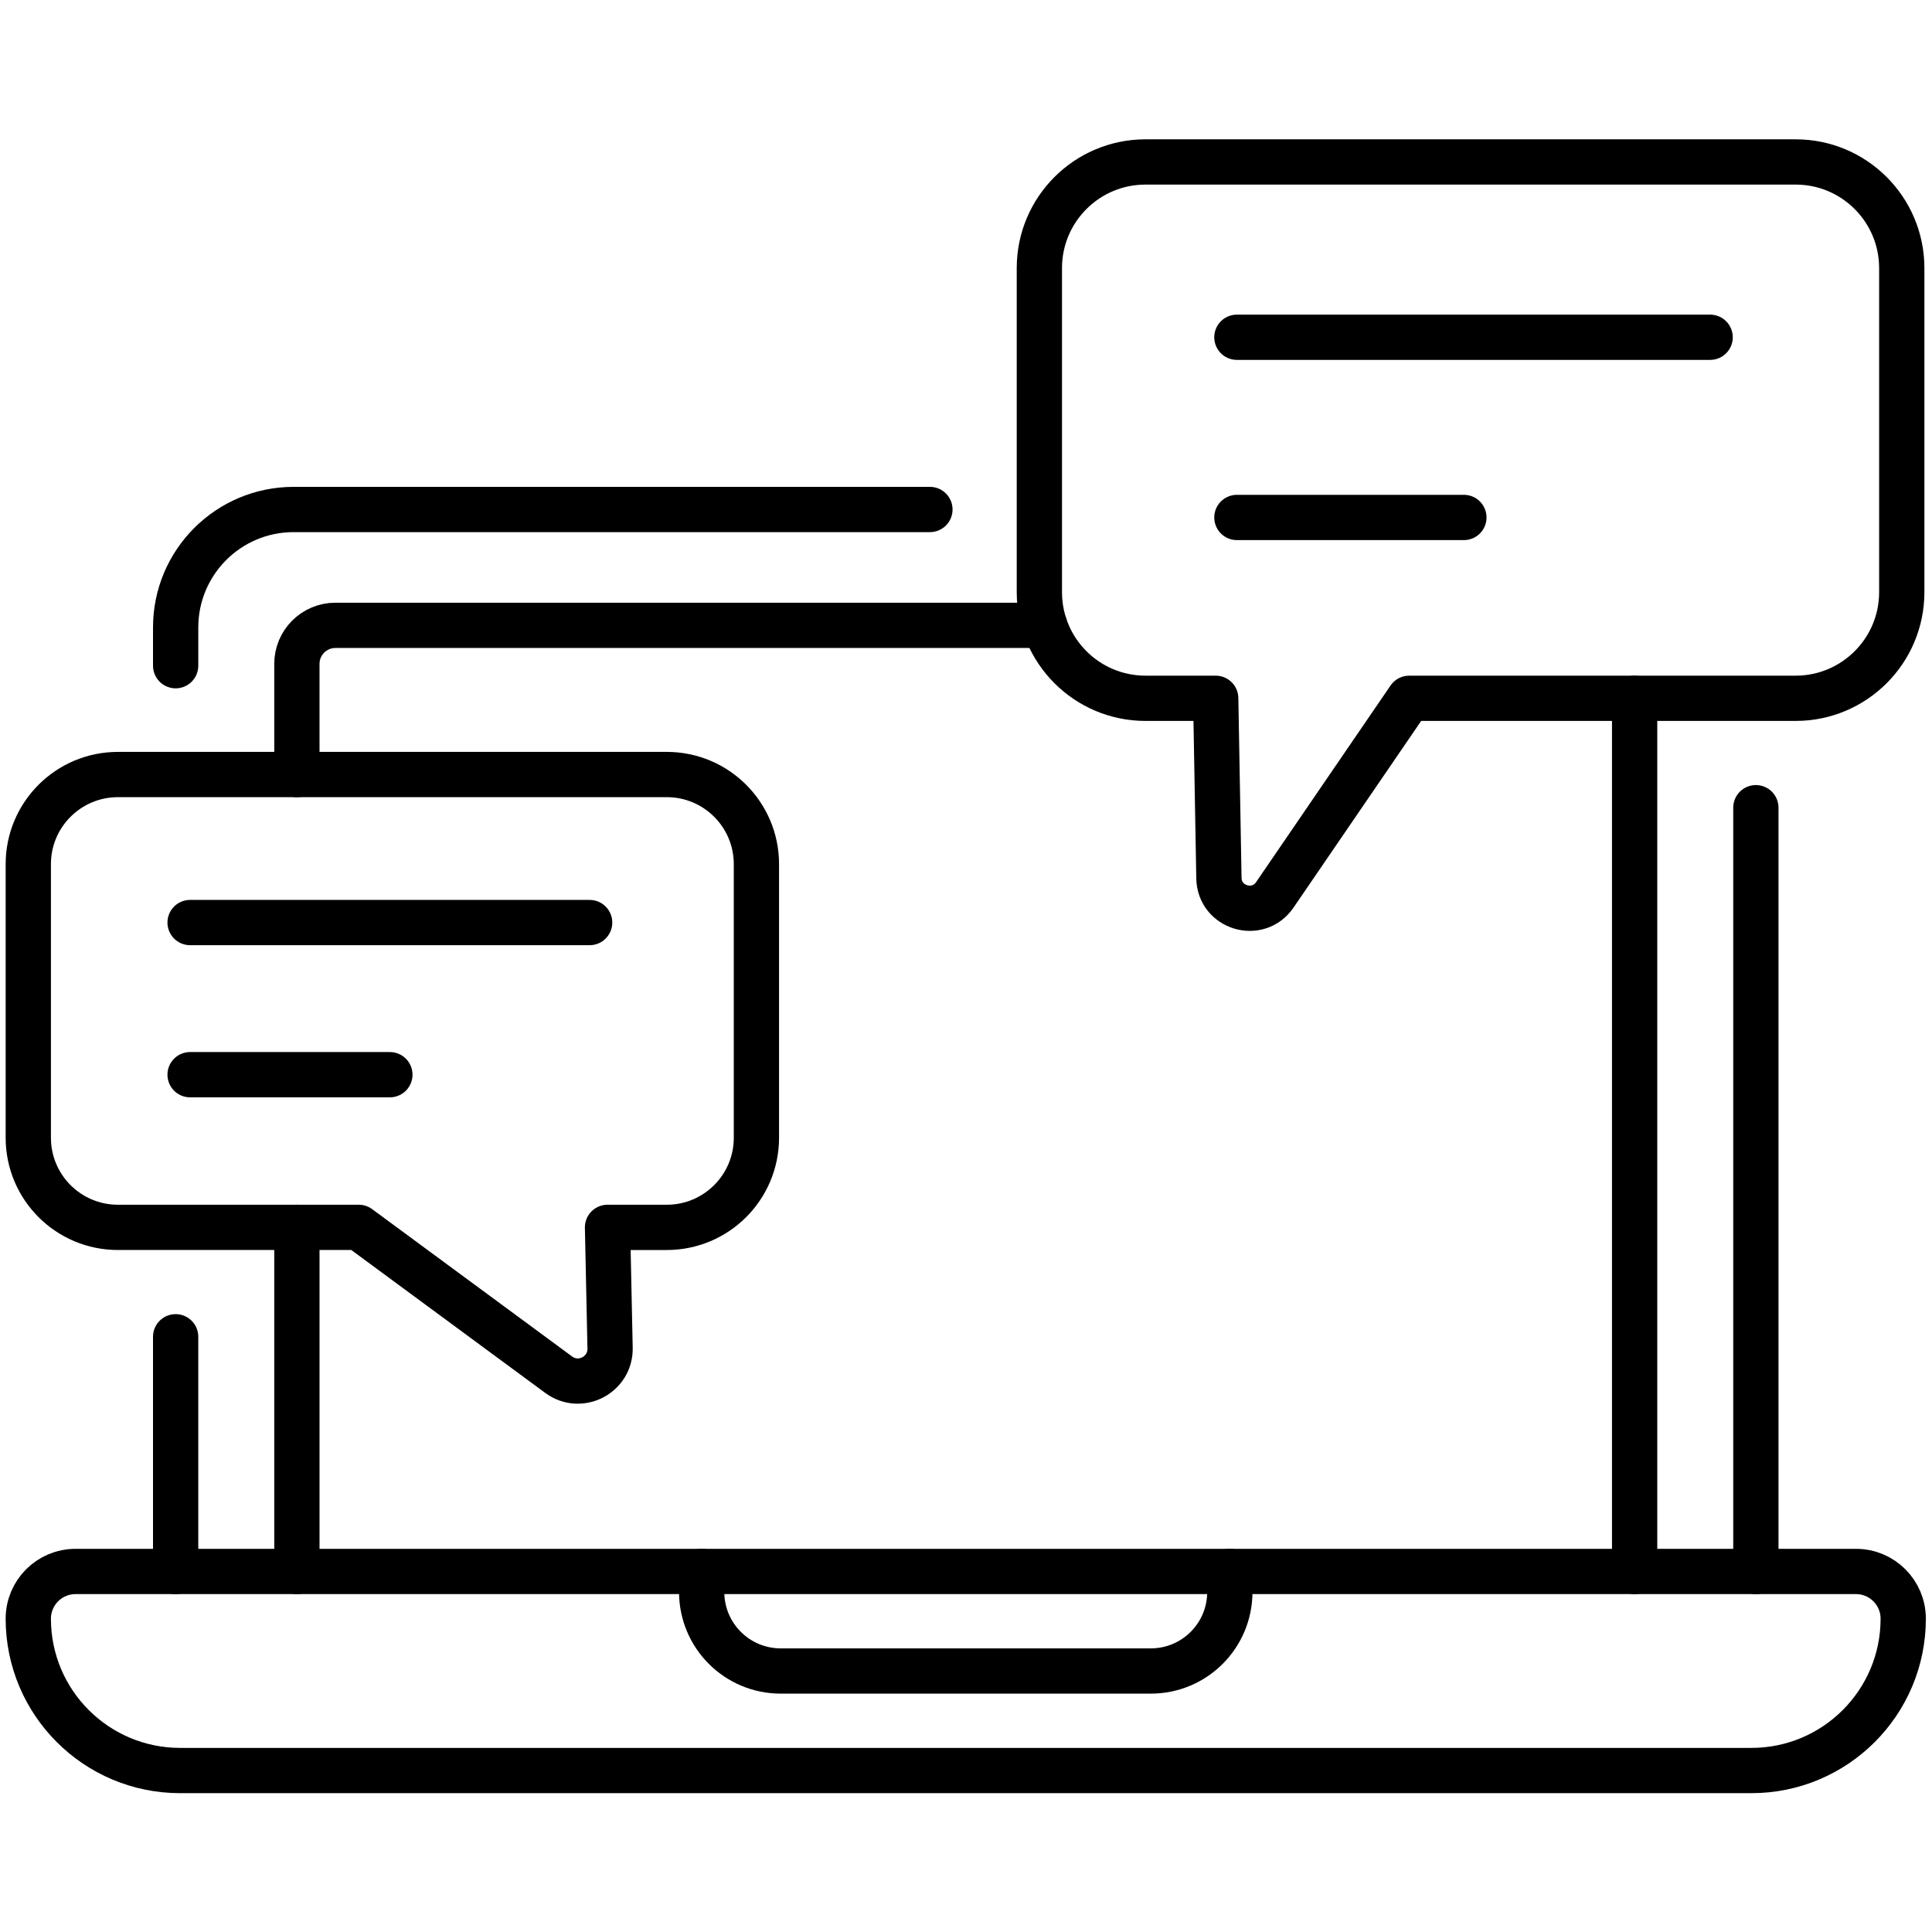 <svg version="1.1" id="svg3684" xml:space="preserve" width="300" height="300" viewBox="0 0 682.667 682.667" xmlns="http://www.w3.org/2000/svg" xmlns:svg="http://www.w3.org/2000/svg" xmlns:xlink="http://www.w3.org/1999/xlink" xmlns:svgjs="http://svgjs.dev/svgjs"><g transform="matrix(1,0,0,1,0,0)"><defs id="defs3688"><clipPath clipPathUnits="userSpaceOnUse" id="clipPath3714"><path d="M 0,512 H 512 V 0 H 0 Z" id="path3712" fill="#000000" fill-opacity="1" data-original-color="#000000ff" stroke="none" stroke-opacity="1"/></clipPath></defs><g id="g3690" transform="matrix(1.333,0,0,-1.333,0,682.667)"><g id="g3692" transform="translate(327.871,422.727)"><path d="M 0,0 H 125.444" style="stroke-linecap: round; stroke-linejoin: round; stroke-miterlimit: 10; stroke-dasharray: none;" id="path3694" fill="none" fill-opacity="1" stroke="#000000" stroke-opacity="1" data-original-stroke-color="#000000ff" stroke-width="12" data-original-stroke-width="15"/></g><g id="g3696" transform="translate(327.871,374.961)"><path d="M 0,0 H 60.172" style="stroke-linecap: round; stroke-linejoin: round; stroke-miterlimit: 10; stroke-dasharray: none;" id="path3698" fill="none" fill-opacity="1" stroke="#000000" stroke-opacity="1" data-original-stroke-color="#000000ff" stroke-width="12" data-original-stroke-width="15"/></g><g id="g3700" transform="translate(156.302,267.582)"><path d="M 0,0 H -105.913" style="stroke-linecap: round; stroke-linejoin: round; stroke-miterlimit: 10; stroke-dasharray: none;" id="path3702" fill="none" fill-opacity="1" stroke="#000000" stroke-opacity="1" data-original-stroke-color="#000000ff" stroke-width="12" data-original-stroke-width="15"/></g><g id="g3704" transform="translate(103.345,227.254)"><path d="M 0,0 H -52.956" style="stroke-linecap: round; stroke-linejoin: round; stroke-miterlimit: 10; stroke-dasharray: none;" id="path3706" fill="none" fill-opacity="1" stroke="#000000" stroke-opacity="1" data-original-stroke-color="#000000ff" stroke-width="12" data-original-stroke-width="15"/></g><g id="g3708"><g id="g3710" clip-path="url(#clipPath3714)"><g id="g3716" transform="translate(464.254,42.802)"><path d="m 0,0 h -416.508 c -22.227,0 -40.246,18.02 -40.246,40.246 0,6.915 5.606,12.52 12.52,12.52 H 27.727 c 6.914,0 12.519,-5.605 12.519,-12.52 C 40.246,18.02 22.228,0 0,0 Z" style="stroke-linecap: round; stroke-linejoin: round; stroke-miterlimit: 10; stroke-dasharray: none;" id="path3718" fill="none" fill-opacity="1" stroke="#000000" stroke-opacity="1" data-original-stroke-color="#000000ff" stroke-width="12" data-original-stroke-width="15"/></g><g id="g3720" transform="translate(465.44,95.568)"><path d="M 0,0 V 202.458" style="stroke-linecap: round; stroke-linejoin: round; stroke-miterlimit: 10; stroke-dasharray: none;" id="path3722" fill="none" fill-opacity="1" stroke="#000000" stroke-opacity="1" data-original-stroke-color="#000000ff" stroke-width="12" data-original-stroke-width="15"/></g><g id="g3724" transform="translate(46.56,157.782)"><path d="M 0,0 V -62.214" style="stroke-linecap: round; stroke-linejoin: round; stroke-miterlimit: 10; stroke-dasharray: none;" id="path3726" fill="none" fill-opacity="1" stroke="#000000" stroke-opacity="1" data-original-stroke-color="#000000ff" stroke-width="12" data-original-stroke-width="15"/></g><g id="g3728" transform="translate(246.5,377.073)"><path d="m 0,0 h -168.673 c -17.268,0 -31.267,-13.999 -31.267,-31.269 v -10.137" style="stroke-linecap: round; stroke-linejoin: round; stroke-miterlimit: 10; stroke-dasharray: none;" id="path3730" fill="none" fill-opacity="1" stroke="#000000" stroke-opacity="1" data-original-stroke-color="#000000ff" stroke-width="12" data-original-stroke-width="15"/></g><g id="g3732" transform="translate(276.923,346.363)"><path d="m 0,0 h -188.014 c -5.639,0 -10.211,-4.571 -10.211,-10.211 v -29.334" style="stroke-linecap: round; stroke-linejoin: round; stroke-miterlimit: 10; stroke-dasharray: none;" id="path3734" fill="none" fill-opacity="1" stroke="#000000" stroke-opacity="1" data-original-stroke-color="#000000ff" stroke-width="12" data-original-stroke-width="15"/></g><g id="g3736" transform="translate(433.302,95.568)"><path d="M 0,0 V 231.458" style="stroke-linecap: round; stroke-linejoin: round; stroke-miterlimit: 10; stroke-dasharray: none;" id="path3738" fill="none" fill-opacity="1" stroke="#000000" stroke-opacity="1" data-original-stroke-color="#000000ff" stroke-width="12" data-original-stroke-width="15"/></g><g id="g3740" transform="translate(78.698,186.782)"><path d="M 0,0 V -91.214" style="stroke-linecap: round; stroke-linejoin: round; stroke-miterlimit: 10; stroke-dasharray: none;" id="path3742" fill="none" fill-opacity="1" stroke="#000000" stroke-opacity="1" data-original-stroke-color="#000000ff" stroke-width="12" data-original-stroke-width="15"/></g><g id="g3744" transform="translate(475.979,469.198)"><path d="m 0,0 h -172.333 c -15.538,0 -28.134,-12.597 -28.134,-28.135 v -85.903 c 0,-15.538 12.596,-28.134 28.134,-28.134 h 18.611 l 0.851,-47.672 c 0.142,-7.904 10.35,-10.961 14.812,-4.435 l 35.633,52.107 H 0 c 15.538,0 28.134,12.596 28.134,28.134 v 85.903 C 28.134,-12.597 15.538,0 0,0 Z" style="stroke-linecap: round; stroke-linejoin: round; stroke-miterlimit: 10; stroke-dasharray: none;" id="path3746" fill="none" fill-opacity="1" stroke="#000000" stroke-opacity="1" data-original-stroke-color="#000000ff" stroke-width="12" data-original-stroke-width="15"/></g><g id="g3748" transform="translate(31.254,306.818)"><path d="m 0,0 h 145.501 c 13.118,0 23.753,-10.635 23.753,-23.754 v -72.529 c 0,-13.118 -10.635,-23.753 -23.753,-23.753 h -15.714 l 0.677,-31.995 c 0.149,-7.094 -7.908,-11.274 -13.62,-7.064 l -53.006,39.059 H 0 c -13.119,0 -23.754,10.635 -23.754,23.753 v 72.529 C -23.754,-10.635 -13.119,0 0,0 Z" style="stroke-linecap: round; stroke-linejoin: round; stroke-miterlimit: 10; stroke-dasharray: none;" id="path3750" fill="none" fill-opacity="1" stroke="#000000" stroke-opacity="1" data-original-stroke-color="#000000ff" stroke-width="12" data-original-stroke-width="15"/></g><g id="g3752" transform="translate(186,95.567)"><path d="m 0,0 v -5.436 c 0,-11.568 9.378,-20.947 20.946,-20.947 h 98.108 c 11.568,0 20.946,9.379 20.946,20.947 V 0" style="stroke-linecap: round; stroke-linejoin: round; stroke-miterlimit: 10; stroke-dasharray: none;" id="path3754" fill="none" fill-opacity="1" stroke="#000000" stroke-opacity="1" data-original-stroke-color="#000000ff" stroke-width="12" data-original-stroke-width="15"/></g></g></g></g></g></svg>